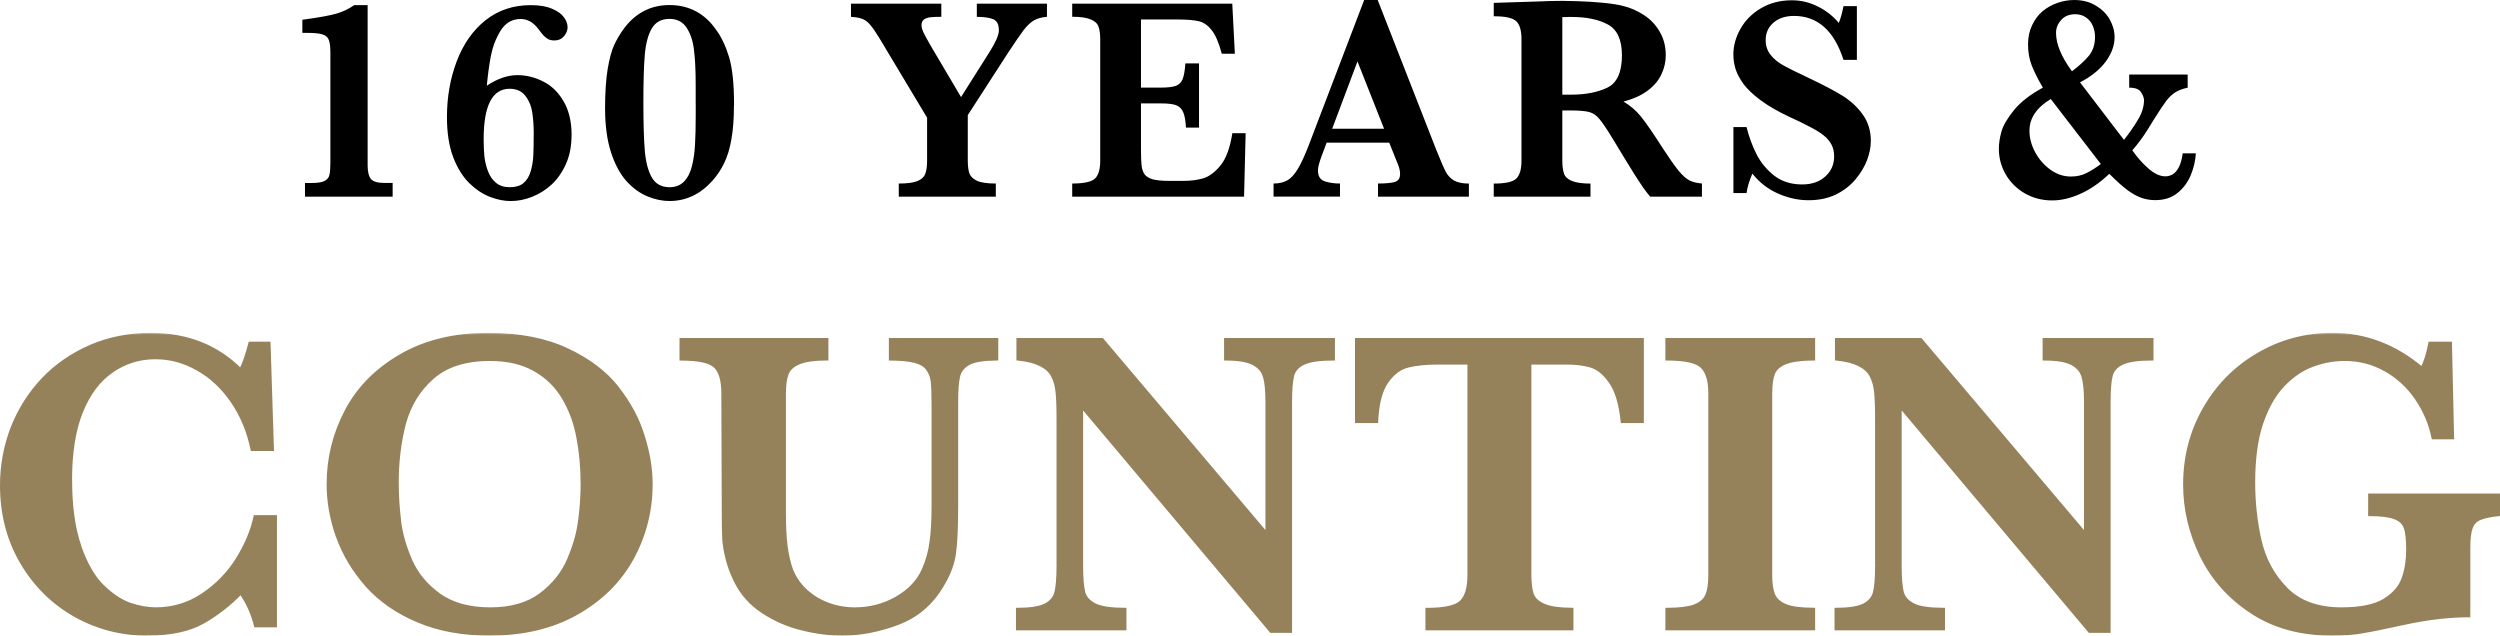 <svg viewBox="0 0 514.78 130.89" xmlns:xlink="http://www.w3.org/1999/xlink" xmlns="http://www.w3.org/2000/svg" id="Layer_1"><defs><style>.cls-1{mask:url(#mask);}.cls-2{fill:#95825b;}.cls-3{fill:#fff;}</style><mask maskUnits="userSpaceOnUse" height="63" width="516" y="68.49" x="-.66" id="mask"><g id="path-2-outside-1_2887_134570"><rect height="63" width="516" y="68.49" x="-.66" class="cls-3"></rect><path d="M56.73,128.87h-4.13c-.62-2.52-1.63-4.78-3.03-6.77-2.23,2.32-4.78,4.31-7.65,5.98-2.87,1.67-6.75,2.51-11.65,2.51-5.36,0-10.34-1.3-14.94-3.91-4.57-2.61-8.22-6.24-10.94-10.9-2.72-4.69-4.09-9.96-4.09-15.82,0-4.16.73-8.13,2.2-11.91,1.49-3.78,3.6-7.1,6.33-9.98,2.75-2.87,6.02-5.13,9.8-6.77,3.81-1.64,7.97-2.46,12.48-2.46,7.44,0,13.59,2.43,18.46,7.29.64-1.26,1.27-3.09,1.89-5.49h3.96l.7,21.93h-4.22c-.76-3.72-2.14-7.03-4.13-9.93-1.99-2.9-4.37-5.11-7.12-6.64-2.72-1.55-5.58-2.33-8.57-2.33-3.34,0-6.34.92-9.01,2.77-2.67,1.82-4.76,4.6-6.28,8.35-1.49,3.75-2.24,8.42-2.24,14.02s.63,9.99,1.89,13.62c1.26,3.6,2.81,6.33,4.66,8.17,1.88,1.85,3.75,3.11,5.62,3.78,1.88.65,3.63.97,5.27.97,3.6,0,6.84-.97,9.71-2.9,2.9-1.93,5.27-4.36,7.12-7.29,1.85-2.96,3.08-5.89,3.69-8.79h4.22v22.5ZM134.09,99.69c0,5.42-1.29,10.5-3.87,15.25-2.58,4.72-6.4,8.51-11.47,11.38-5.04,2.84-11,4.26-17.89,4.26-5.62,0-10.58-.91-14.85-2.73-4.28-1.82-7.78-4.25-10.5-7.29-2.69-3.05-4.7-6.39-6.02-10.02-1.29-3.63-1.93-7.28-1.93-10.94,0-5.3,1.25-10.31,3.74-15.03,2.49-4.72,6.24-8.51,11.25-11.38,5.01-2.9,11-4.35,17.97-4.35,6.36,0,11.76,1.04,16.22,3.12s7.93,4.7,10.41,7.87c2.49,3.16,4.26,6.49,5.32,9.98,1.08,3.46,1.63,6.75,1.63,9.89ZM119.85,99.52c0-3.34-.29-6.5-.88-9.49-.56-2.99-1.55-5.68-2.99-8.09-1.44-2.43-3.4-4.35-5.89-5.76-2.49-1.44-5.57-2.15-9.23-2.15-5.04,0-8.98,1.26-11.82,3.78-2.81,2.49-4.73,5.62-5.76,9.4-1,3.75-1.49,7.85-1.49,12.3,0,2.46.16,5.03.48,7.69.32,2.67,1.1,5.4,2.33,8.22,1.23,2.78,3.19,5.14,5.89,7.07,2.7,1.9,6.18,2.86,10.46,2.86s7.69-.98,10.33-2.94c2.67-1.99,4.6-4.41,5.8-7.25,1.23-2.87,1.99-5.61,2.29-8.22.32-2.61.48-5.08.48-7.43ZM205.26,73.94c-2.67,0-4.58.31-5.76.92-1.14.62-1.85,1.49-2.11,2.64-.26,1.14-.4,2.9-.4,5.27v21.97c0,4.04-.15,7.09-.44,9.14-.26,2.02-1,4.07-2.2,6.15-2.23,4.01-5.35,6.78-9.36,8.3-3.99,1.5-7.82,2.24-11.51,2.24-2.72,0-5.54-.37-8.44-1.1-2.87-.7-5.55-1.88-8.04-3.52-2.49-1.64-4.38-3.79-5.67-6.46-.7-1.46-1.25-2.93-1.63-4.39-.38-1.49-.61-2.89-.7-4.18-.06-1.32-.09-3.03-.09-5.14l-.09-24.83c0-2.58-.51-4.39-1.54-5.45-1-1.05-3.36-1.58-7.07-1.58v-4.04h30.06v4.04c-2.55,0-4.45.26-5.71.79-1.26.5-2.08,1.23-2.46,2.2-.38.94-.57,2.29-.57,4.04v24.83c0,2.55.12,4.79.35,6.72.26,1.9.66,3.57,1.19,5.01,1,2.37,2.68,4.28,5.05,5.71,2.4,1.41,5.04,2.11,7.91,2.11,3.08,0,5.93-.75,8.57-2.24,2.67-1.52,4.51-3.49,5.54-5.89.82-1.88,1.35-3.81,1.58-5.8.26-2.02.39-4.42.39-7.21v-21.44c0-1.93-.06-3.37-.18-4.31s-.44-1.76-.97-2.46c-.53-.73-1.41-1.26-2.64-1.58-1.2-.32-2.87-.48-5.01-.48v-4.04h21.93v4.04ZM274.58,73.94c-2.84,0-4.88.29-6.11.88-1.23.56-1.99,1.39-2.29,2.5-.29,1.11-.44,2.93-.44,5.45v47.24h-4.04l-38.98-46.32v32.83c0,2.49.15,4.31.44,5.45.32,1.11,1.11,1.98,2.37,2.59,1.26.59,3.29.88,6.11.88v4.04h-22.15v-4.04c2.64,0,4.54-.29,5.71-.88,1.2-.62,1.93-1.48,2.2-2.59.29-1.14.44-2.96.44-5.45v-30.41c0-2.46-.07-4.31-.22-5.54-.12-1.23-.42-2.3-.92-3.21-.5-.94-1.32-1.68-2.46-2.24-1.11-.59-2.67-.98-4.66-1.19v-4.04h17.36l33.93,40.08v-27.2c0-2.23-.16-3.93-.48-5.1-.29-1.2-1.05-2.12-2.29-2.77-1.2-.64-3.12-.97-5.76-.97v-4.04h22.24v4.04ZM338.19,86.82h-4.17c-.38-3.69-1.2-6.42-2.46-8.17-1.23-1.76-2.56-2.84-4-3.25-1.44-.41-3.09-.62-4.97-.62h-7.56v43.64c0,1.73.18,3.08.53,4.04.35.94,1.17,1.67,2.46,2.2s3.18.79,5.67.79v4.04h-29.88v-4.04c3.66,0,6.02-.53,7.07-1.58s1.58-2.87,1.58-5.45v-43.64h-6.33c-2.49,0-4.56.21-6.2.62-1.64.38-3.09,1.46-4.35,3.25-1.23,1.76-1.93,4.48-2.11,8.17h-4.17v-16.92h58.89v16.92ZM373.46,129.49h-30.24v-4.04c2.52,0,4.42-.23,5.71-.7,1.29-.5,2.12-1.23,2.51-2.2.41-.97.61-2.34.61-4.13v-37.44c0-2.58-.54-4.39-1.63-5.45-1.05-1.05-3.46-1.58-7.21-1.58v-4.04h30.24v4.04c-2.52,0-4.42.25-5.71.75-1.29.5-2.14,1.23-2.55,2.2-.38.94-.57,2.3-.57,4.09v37.44c0,1.7.19,3.03.57,4,.38.97,1.19,1.71,2.42,2.24,1.26.53,3.21.79,5.85.79v4.04ZM443.13,73.94c-2.84,0-4.88.29-6.11.88-1.23.56-1.99,1.39-2.28,2.5-.29,1.11-.44,2.93-.44,5.45v47.24h-4.04l-38.98-46.32v32.83c0,2.49.15,4.31.44,5.45.32,1.11,1.11,1.98,2.37,2.59,1.26.59,3.3.88,6.11.88v4.04h-22.15v-4.04c2.64,0,4.54-.29,5.71-.88,1.2-.62,1.93-1.48,2.2-2.59.29-1.14.44-2.96.44-5.45v-30.41c0-2.46-.07-4.31-.22-5.54-.12-1.23-.43-2.3-.92-3.21-.5-.94-1.32-1.68-2.46-2.24-1.11-.59-2.67-.98-4.66-1.19v-4.04h17.36l33.93,40.08v-27.2c0-2.23-.16-3.93-.48-5.1-.29-1.2-1.05-2.12-2.28-2.77-1.2-.64-3.12-.97-5.76-.97v-4.04h22.24v4.04ZM514.48,105.98c-1.7.18-2.99.45-3.87.83-.85.35-1.43.98-1.76,1.89-.32.88-.48,2.26-.48,4.13v13.97c-4.25,0-8.85.56-13.8,1.67-3.57.79-6.26,1.33-8.04,1.63-1.79.32-3.9.48-6.33.48-6.45,0-11.97-1.51-16.57-4.53-4.6-3.02-8.06-6.9-10.37-11.65-2.29-4.75-3.43-9.62-3.43-14.63,0-5.74,1.36-10.97,4.09-15.69,2.72-4.75,6.42-8.47,11.07-11.16,4.66-2.72,9.76-4.09,15.29-4.09,6.74,0,12.88,2.33,18.41,6.99.67-1.26,1.22-2.99,1.63-5.19h4.26l.44,19.51h-4.04c-.61-2.96-1.77-5.67-3.47-8.13-1.7-2.46-3.82-4.41-6.37-5.84-2.52-1.44-5.3-2.15-8.35-2.15-2.23,0-4.41.4-6.55,1.19-2.14.76-4.14,2.11-6.02,4.04-1.85,1.9-3.34,4.51-4.48,7.82-1.11,3.31-1.67,7.4-1.67,12.26,0,4.16.44,8.16,1.32,12,.88,3.84,2.67,7.13,5.36,9.89,2.7,2.75,6.5,4.13,11.43,4.13,3.87,0,6.8-.6,8.79-1.8,1.99-1.23,3.28-2.72,3.87-4.48.62-1.76.92-3.72.92-5.89,0-2.05-.16-3.54-.48-4.48-.29-.94-1.01-1.63-2.15-2.07-1.11-.44-2.84-.66-5.19-.66v-4.04h26.54v4.04Z"></path></g></mask></defs><path d="M80.85,40.49h-18.05v-2.81h1.38c1.23,0,2.11-.14,2.64-.41.55-.29.88-.69,1-1.2.14-.53.21-1.36.21-2.49V10.78c0-1.15-.11-2-.32-2.55-.2-.55-.62-.93-1.29-1.14-.64-.21-1.69-.32-3.13-.32h-1.03v-2.7c3.32-.45,5.65-.87,7-1.26,1.35-.39,2.58-.98,3.69-1.76h2.75v32.96c0,1.37.23,2.32.7,2.87.47.53,1.4.79,2.78.79h1.67v2.81ZM117.69,27.83c0,2.19-.37,4.13-1.11,5.83-.74,1.7-1.72,3.12-2.93,4.28-1.21,1.13-2.57,1.99-4.07,2.58-1.48.59-2.96.88-4.42.88-1.33,0-2.75-.28-4.25-.85-1.49-.57-2.91-1.51-4.28-2.84-1.37-1.35-2.48-3.15-3.34-5.42-.84-2.27-1.26-4.99-1.26-8.17,0-4.12.67-7.96,2.02-11.51,1.35-3.55,3.32-6.37,5.92-8.44,2.62-2.07,5.71-3.11,9.29-3.11,1.8,0,3.26.24,4.39.73,1.13.47,1.95,1.05,2.46,1.76.51.68.76,1.38.76,2.08,0,.64-.25,1.26-.76,1.85-.49.57-1.14.85-1.96.85-.47,0-.89-.09-1.26-.26-.35-.2-.68-.46-1-.79-.29-.33-.63-.76-1.02-1.29-1.04-1.39-2.26-2.08-3.66-2.08-1.76,0-3.13.8-4.13,2.4-.98,1.6-1.65,3.36-2.02,5.27-.35,1.89-.62,3.92-.82,6.06,2.19-1.45,4.29-2.17,6.3-2.17,1.82,0,3.57.43,5.27,1.29,1.72.84,3.12,2.2,4.22,4.07,1.11,1.88,1.67,4.21,1.67,7ZM109.9,27.42c0-1.5-.1-2.9-.29-4.19-.18-1.31-.64-2.46-1.41-3.46-.74-1-1.84-1.49-3.28-1.49-3.55,0-5.33,3.47-5.33,10.4,0,1.25.05,2.41.15,3.49.12,1.07.37,2.12.76,3.13.39,1,.95,1.79,1.67,2.37.72.59,1.66.88,2.81.88s2.1-.27,2.78-.82c.68-.57,1.18-1.36,1.49-2.37.31-1.02.5-2.09.56-3.22.06-1.15.09-2.72.09-4.72ZM151.13,21.59c0,2.81-.18,5.19-.53,7.12-.33,1.91-.83,3.54-1.49,4.89-.65,1.33-1.44,2.52-2.37,3.57-2.5,2.81-5.46,4.22-8.88,4.22-1.47,0-2.97-.31-4.51-.94s-2.98-1.66-4.31-3.11c-1.33-1.46-2.4-3.45-3.22-5.95-.82-2.52-1.23-5.56-1.23-9.11,0-3.2.18-5.88.53-8.03.37-2.17.8-3.79,1.29-4.86.49-1.07,1.1-2.15,1.85-3.22,2.44-3.42,5.64-5.13,9.61-5.13s7.26,1.71,9.61,5.13c1.07,1.46,1.95,3.32,2.64,5.57.68,2.25,1.03,5.53,1.03,9.84ZM143.25,21.24v-3.87c0-2.89-.12-5.25-.35-7.09-.21-1.84-.72-3.36-1.52-4.57-.78-1.21-1.95-1.82-3.51-1.82-1.66,0-2.88.65-3.66,1.96-.76,1.31-1.24,3.12-1.44,5.45-.2,2.32-.29,5.63-.29,9.93s.1,7.41.29,9.76c.19,2.32.67,4.17,1.44,5.54.78,1.35,2,2.02,3.66,2.02,1.23,0,2.23-.39,2.99-1.17.76-.8,1.31-1.88,1.64-3.25.33-1.37.54-2.81.61-4.34.1-1.52.15-3.61.15-6.27v-2.29ZM215.61,3.46c-1.07.08-1.97.32-2.7.73-.7.41-1.42,1.08-2.14,2.02-.7.94-1.75,2.46-3.14,4.57l-8.35,12.92v9.4c0,1.07.11,1.93.32,2.58.23.64.76,1.16,1.58,1.55.82.37,2.11.56,3.87.56v2.7h-19.98v-2.7c1.66,0,2.91-.16,3.75-.47.86-.33,1.42-.82,1.67-1.46.27-.64.41-1.56.41-2.75v-8.88l-9.96-16.61c-.08-.12-.17-.24-.26-.38-.08-.16-.14-.25-.18-.29-.86-1.41-1.63-2.32-2.31-2.75-.66-.43-1.65-.67-2.96-.73V.76h18.6v2.7c-.94,0-1.68.03-2.23.09-.55.06-1,.21-1.35.47-.33.25-.5.65-.5,1.2,0,.37.12.82.35,1.35.24.53.77,1.51,1.61,2.96l6.18,10.46,5.89-9.32c1.27-2.01,1.9-3.49,1.9-4.42,0-1.23-.4-2-1.2-2.31-.8-.31-1.91-.47-3.34-.47V.76h14.44v2.7ZM256.49,27.42l-.32,13.07h-35.39v-2.7c2.44,0,4.01-.35,4.72-1.05.7-.7,1.05-1.91,1.05-3.63V8.14c0-1.13-.12-2.01-.35-2.64-.21-.64-.74-1.14-1.58-1.49-.82-.37-2.1-.56-3.84-.56V.76h32.96l.53,10.31h-2.69c-.61-2.29-1.31-3.92-2.11-4.89-.78-1-1.67-1.6-2.67-1.82-.98-.23-2.45-.35-4.42-.35h-7.44v14.03h4.04c1.39,0,2.42-.12,3.11-.35.68-.25,1.16-.72,1.43-1.41.27-.68.46-1.76.56-3.22h2.81v13.21h-2.69c-.08-1.46-.27-2.54-.59-3.22-.31-.7-.81-1.17-1.49-1.41-.66-.23-1.69-.35-3.08-.35h-4.1v9.35c0,1.56.04,2.71.12,3.43.08.72.28,1.33.62,1.82.35.47.91.81,1.67,1.03.78.21,1.89.32,3.31.32h3.19c1.35,0,2.63-.17,3.84-.5,1.23-.35,2.43-1.23,3.6-2.64,1.17-1.43,1.99-3.65,2.46-6.68h2.75ZM302.47,40.49h-18.72v-2.7c1.58,0,2.74-.11,3.46-.32.72-.23,1.08-.77,1.08-1.61,0-.59-.12-1.18-.35-1.79l-1.88-4.69h-12.89l-.97,2.58c-.55,1.45-.82,2.49-.82,3.13,0,1.17.45,1.91,1.35,2.23.92.31,1.98.47,3.19.47v2.7h-13.68v-2.7c1.09,0,2.02-.21,2.78-.62.76-.41,1.48-1.18,2.17-2.31.7-1.15,1.46-2.77,2.26-4.86l11.45-30h2.78l12.1,30.94c.88,2.19,1.52,3.67,1.93,4.45.41.76.98,1.36,1.7,1.79.72.41,1.74.62,3.05.62v2.7ZM285,26.51l-5.48-13.86-5.21,13.86h10.69ZM350.44,40.49h-10.64c-.39-.43-.88-1.05-1.46-1.88-.57-.82-1.19-1.78-1.88-2.87-.68-1.11-1.25-2.03-1.7-2.75l-2.7-4.45c-1.21-1.99-2.13-3.35-2.75-4.07-.61-.74-1.31-1.21-2.11-1.41-.78-.21-2.12-.32-4.01-.32h-1.49v10.37c0,1.09.12,1.97.35,2.64.23.66.78,1.17,1.64,1.52.88.35,2.15.53,3.81.53v2.7h-19.92v-2.7c2.42,0,3.97-.35,4.66-1.05.7-.7,1.05-1.91,1.05-3.63V8.03c0-1.7-.34-2.9-1.02-3.6-.66-.72-2.23-1.08-4.69-1.08V.59l9.2-.29c.7-.04,1.5-.07,2.4-.09.92-.02,1.77-.03,2.55-.03.6,0,1.61.02,3.02.06,1.97.06,3.82.18,5.54.35,1.72.18,3.08.4,4.07.67,1.46.37,2.85.99,4.16,1.85,1.33.86,2.4,1.99,3.22,3.4.84,1.41,1.26,3.04,1.26,4.89,0,1.33-.29,2.62-.88,3.87-.57,1.25-1.49,2.36-2.78,3.34-1.27.98-2.95,1.75-5.04,2.31,1.43.84,2.64,1.88,3.63,3.13,1,1.23,2.56,3.51,4.69,6.83,1.23,1.89,2.25,3.33,3.05,4.31.8.96,1.53,1.61,2.2,1.96.68.33,1.54.55,2.58.64v2.7ZM333.97,11.34c0-3.16-.97-5.26-2.9-6.3-1.91-1.04-4.42-1.55-7.53-1.55-.43,0-.77,0-1.02.03h-.82v15.97h1.85c2.95,0,5.42-.48,7.41-1.44,2.01-.96,3.02-3.19,3.02-6.71ZM385.22,29.09c0,1.23-.26,2.54-.79,3.93-.53,1.37-1.33,2.69-2.4,3.96-1.05,1.25-2.39,2.28-4.01,3.08-1.62.78-3.5,1.17-5.62,1.17s-4.21-.46-6.3-1.38c-2.07-.92-3.83-2.29-5.27-4.1-.62,1.45-1.03,2.78-1.2,4.01h-2.7v-13.59h2.7c.49,1.95,1.16,3.79,2.02,5.51.86,1.72,2.07,3.2,3.63,4.45,1.58,1.23,3.51,1.85,5.8,1.85,1.99,0,3.58-.55,4.77-1.64,1.21-1.09,1.82-2.47,1.82-4.13,0-.94-.18-1.76-.56-2.46-.37-.7-.91-1.33-1.61-1.88-.7-.57-1.67-1.16-2.9-1.79-1.21-.64-2.6-1.32-4.16-2.02-2.4-1.13-4.38-2.28-5.92-3.43-1.54-1.15-2.71-2.27-3.52-3.34-.78-1.09-1.33-2.13-1.64-3.11-.29-.98-.44-1.96-.44-2.96,0-1.78.48-3.53,1.44-5.24.96-1.74,2.35-3.15,4.19-4.25,1.86-1.11,3.99-1.67,6.42-1.67,1.86,0,3.62.42,5.3,1.26,1.68.82,3.14,1.95,4.36,3.4.35-.82.67-1.97.97-3.46h2.75v11.07h-2.75c-1.95-6.04-5.35-9.05-10.2-9.05-1.76,0-3.17.47-4.25,1.41-1.05.92-1.58,2.11-1.58,3.57,0,1.15.33,2.16,1,3.02.66.84,1.53,1.56,2.61,2.17,1.09.61,2.85,1.47,5.27,2.61,2.93,1.39,5.21,2.59,6.86,3.6,1.66,1.02,3.06,2.29,4.19,3.84,1.15,1.54,1.73,3.41,1.73,5.6ZM452.16,31.55c-.1,1.54-.45,3.05-1.05,4.51-.61,1.46-1.52,2.7-2.75,3.69-1.21.98-2.74,1.46-4.6,1.46-.92,0-1.83-.15-2.72-.44-.88-.29-1.84-.81-2.87-1.55-1.04-.76-2.31-1.9-3.84-3.43-1.95,1.86-3.95,3.23-5.98,4.13-2.01.9-3.94,1.35-5.77,1.35-2.11,0-4.01-.5-5.71-1.49-1.68-1-2.98-2.3-3.9-3.93-.92-1.62-1.38-3.36-1.38-5.21,0-1.09.18-2.28.53-3.54.37-1.29,1.23-2.76,2.58-4.42,1.37-1.68,3.35-3.22,5.95-4.63-1-1.72-1.76-3.24-2.29-4.57-.51-1.33-.76-2.76-.76-4.31s.28-2.82.85-4.01c.57-1.19,1.29-2.15,2.17-2.87.9-.74,1.91-1.31,3.05-1.7,1.13-.39,2.27-.59,3.43-.59,1.7,0,3.17.38,4.42,1.14,1.27.74,2.24,1.7,2.9,2.87.66,1.17,1,2.39,1,3.66,0,1.68-.61,3.35-1.82,5.01-1.21,1.64-2.98,3.07-5.3,4.28l9.05,11.84c1.09-1.37,2.05-2.74,2.87-4.13.84-1.39,1.26-2.73,1.26-4.04,0-.43-.19-.97-.59-1.61-.37-.64-1.19-.97-2.46-.97v-2.7h12.04v2.7c-1.07.23-1.94.57-2.61,1-.65.43-1.23.99-1.76,1.67-.51.66-1.37,1.95-2.58,3.87l-1.26,2.05c-1.07,1.7-2.14,3.13-3.19,4.31.94,1.37,2.03,2.61,3.28,3.72,1.25,1.09,2.42,1.64,3.52,1.64.53,0,1.04-.14,1.52-.41.49-.29.92-.8,1.29-1.52.37-.74.62-1.68.76-2.81h2.72ZM431.39,7.56c0-.8-.16-1.55-.47-2.26-.29-.7-.75-1.27-1.38-1.7-.62-.45-1.37-.67-2.23-.67-1.23,0-2.2.4-2.9,1.2-.7.78-1.05,1.66-1.05,2.64,0,2.29,1.09,4.92,3.28,7.91,1.43-1.07,2.57-2.12,3.43-3.13.88-1.04,1.32-2.36,1.32-3.98ZM432.59,33.78l-10.31-13.39c-2.93,1.76-4.39,3.94-4.39,6.53,0,1.48.39,2.96,1.17,4.42.78,1.45,1.83,2.65,3.14,3.6,1.31.94,2.71,1.41,4.22,1.41,1.21,0,2.3-.24,3.25-.73.98-.51,1.95-1.12,2.93-1.85Z"></path><path d="M56.73,128.87h-4.13c-.62-2.52-1.63-4.78-3.03-6.77-2.23,2.32-4.78,4.31-7.65,5.98-2.87,1.67-6.75,2.51-11.65,2.51-5.36,0-10.34-1.3-14.94-3.91-4.57-2.61-8.22-6.24-10.94-10.9-2.72-4.69-4.09-9.96-4.09-15.82,0-4.16.73-8.13,2.2-11.91,1.49-3.78,3.6-7.1,6.33-9.98,2.75-2.87,6.02-5.13,9.8-6.77,3.81-1.64,7.97-2.46,12.48-2.46,7.44,0,13.59,2.43,18.46,7.29.64-1.26,1.27-3.09,1.89-5.49h3.96l.7,21.93h-4.22c-.76-3.72-2.14-7.03-4.13-9.93-1.99-2.9-4.37-5.11-7.12-6.64-2.72-1.55-5.58-2.33-8.57-2.33-3.34,0-6.34.92-9.01,2.77-2.67,1.82-4.76,4.6-6.28,8.35-1.49,3.75-2.24,8.42-2.24,14.02s.63,9.99,1.89,13.62c1.26,3.6,2.81,6.33,4.66,8.17,1.88,1.85,3.75,3.11,5.62,3.78,1.88.65,3.63.97,5.27.97,3.6,0,6.84-.97,9.71-2.9,2.9-1.93,5.27-4.36,7.12-7.29,1.85-2.96,3.08-5.89,3.69-8.79h4.22v22.5ZM134.09,99.69c0,5.42-1.29,10.5-3.87,15.25-2.58,4.72-6.4,8.51-11.47,11.38-5.04,2.84-11,4.26-17.89,4.26-5.62,0-10.58-.91-14.85-2.73-4.28-1.82-7.78-4.25-10.5-7.29-2.69-3.05-4.7-6.39-6.02-10.02-1.29-3.63-1.93-7.28-1.93-10.94,0-5.3,1.25-10.31,3.74-15.03,2.49-4.72,6.24-8.51,11.25-11.38,5.01-2.9,11-4.35,17.97-4.35,6.36,0,11.76,1.04,16.22,3.12s7.93,4.7,10.41,7.87c2.49,3.16,4.26,6.49,5.32,9.98,1.08,3.46,1.63,6.75,1.63,9.89ZM119.85,99.52c0-3.34-.29-6.5-.88-9.49-.56-2.99-1.55-5.68-2.99-8.09-1.44-2.43-3.4-4.35-5.89-5.76-2.49-1.44-5.57-2.15-9.23-2.15-5.04,0-8.98,1.26-11.82,3.78-2.81,2.49-4.73,5.62-5.76,9.4-1,3.75-1.49,7.85-1.49,12.3,0,2.46.16,5.03.48,7.69.32,2.67,1.1,5.4,2.33,8.22,1.23,2.78,3.19,5.14,5.89,7.07,2.7,1.9,6.18,2.86,10.46,2.86s7.69-.98,10.33-2.94c2.67-1.99,4.6-4.41,5.8-7.25,1.23-2.87,1.99-5.61,2.29-8.22.32-2.61.48-5.08.48-7.43ZM205.26,73.94c-2.67,0-4.58.31-5.76.92-1.14.62-1.85,1.49-2.11,2.64-.26,1.14-.4,2.9-.4,5.27v21.97c0,4.04-.15,7.09-.44,9.14-.26,2.02-1,4.07-2.2,6.15-2.23,4.01-5.35,6.78-9.36,8.3-3.99,1.5-7.82,2.24-11.51,2.24-2.72,0-5.54-.37-8.44-1.1-2.87-.7-5.55-1.88-8.04-3.52-2.49-1.64-4.38-3.79-5.67-6.46-.7-1.46-1.25-2.93-1.63-4.39-.38-1.49-.61-2.89-.7-4.18-.06-1.32-.09-3.03-.09-5.14l-.09-24.83c0-2.58-.51-4.39-1.54-5.45-1-1.05-3.36-1.58-7.07-1.58v-4.04h30.06v4.04c-2.55,0-4.45.26-5.71.79-1.26.5-2.08,1.23-2.46,2.2-.38.94-.57,2.29-.57,4.04v24.83c0,2.55.12,4.79.35,6.72.26,1.9.66,3.57,1.19,5.01,1,2.37,2.68,4.28,5.05,5.71,2.4,1.41,5.04,2.11,7.91,2.11,3.08,0,5.93-.75,8.57-2.24,2.67-1.52,4.51-3.49,5.54-5.89.82-1.88,1.35-3.81,1.58-5.8.26-2.02.39-4.42.39-7.21v-21.44c0-1.93-.06-3.37-.18-4.31s-.44-1.76-.97-2.46c-.53-.73-1.41-1.26-2.64-1.58-1.2-.32-2.87-.48-5.01-.48v-4.04h21.93v4.04ZM274.58,73.94c-2.84,0-4.88.29-6.11.88-1.23.56-1.99,1.39-2.29,2.5-.29,1.11-.44,2.93-.44,5.45v47.24h-4.04l-38.98-46.32v32.83c0,2.49.15,4.31.44,5.45.32,1.11,1.11,1.98,2.37,2.59,1.26.59,3.29.88,6.11.88v4.04h-22.15v-4.04c2.64,0,4.54-.29,5.71-.88,1.2-.62,1.93-1.48,2.2-2.59.29-1.14.44-2.96.44-5.45v-30.41c0-2.46-.07-4.31-.22-5.54-.12-1.23-.42-2.3-.92-3.21-.5-.94-1.32-1.68-2.46-2.24-1.11-.59-2.67-.98-4.66-1.19v-4.04h17.36l33.93,40.08v-27.2c0-2.23-.16-3.93-.48-5.1-.29-1.2-1.05-2.12-2.29-2.77-1.2-.64-3.12-.97-5.76-.97v-4.04h22.24v4.04ZM338.19,86.82h-4.17c-.38-3.69-1.2-6.42-2.46-8.17-1.23-1.76-2.56-2.84-4-3.25-1.44-.41-3.09-.62-4.97-.62h-7.56v43.64c0,1.73.18,3.08.53,4.04.35.94,1.17,1.67,2.46,2.2s3.18.79,5.67.79v4.04h-29.88v-4.04c3.66,0,6.02-.53,7.07-1.58s1.58-2.87,1.58-5.45v-43.64h-6.33c-2.49,0-4.56.21-6.2.62-1.64.38-3.09,1.46-4.35,3.25-1.23,1.76-1.93,4.48-2.11,8.17h-4.17v-16.92h58.89v16.92ZM373.46,129.49h-30.24v-4.04c2.52,0,4.42-.23,5.71-.7,1.29-.5,2.12-1.23,2.51-2.2.41-.97.61-2.34.61-4.13v-37.44c0-2.58-.54-4.39-1.63-5.45-1.05-1.05-3.46-1.58-7.21-1.58v-4.04h30.24v4.04c-2.52,0-4.42.25-5.71.75-1.29.5-2.14,1.23-2.55,2.2-.38.94-.57,2.3-.57,4.09v37.44c0,1.7.19,3.03.57,4,.38.97,1.19,1.71,2.42,2.24,1.26.53,3.21.79,5.85.79v4.04ZM443.13,73.94c-2.84,0-4.88.29-6.11.88-1.23.56-1.99,1.39-2.28,2.5-.29,1.11-.44,2.93-.44,5.45v47.24h-4.04l-38.98-46.32v32.83c0,2.49.15,4.31.44,5.45.32,1.11,1.11,1.98,2.37,2.59,1.26.59,3.3.88,6.11.88v4.04h-22.15v-4.04c2.64,0,4.54-.29,5.71-.88,1.2-.62,1.93-1.48,2.2-2.59.29-1.14.44-2.96.44-5.45v-30.41c0-2.46-.07-4.31-.22-5.54-.12-1.23-.43-2.3-.92-3.21-.5-.94-1.32-1.68-2.46-2.24-1.11-.59-2.67-.98-4.66-1.19v-4.04h17.36l33.93,40.08v-27.2c0-2.23-.16-3.93-.48-5.1-.29-1.2-1.05-2.12-2.28-2.77-1.2-.64-3.12-.97-5.76-.97v-4.04h22.24v4.04ZM514.48,105.98c-1.7.18-2.99.45-3.87.83-.85.35-1.43.98-1.76,1.89-.32.88-.48,2.26-.48,4.13v13.97c-4.25,0-8.85.56-13.8,1.67-3.57.79-6.26,1.33-8.04,1.63-1.79.32-3.9.48-6.33.48-6.45,0-11.97-1.51-16.57-4.53-4.6-3.02-8.06-6.9-10.37-11.65-2.29-4.75-3.43-9.62-3.43-14.63,0-5.74,1.36-10.97,4.09-15.69,2.72-4.75,6.42-8.47,11.07-11.16,4.66-2.72,9.76-4.09,15.29-4.09,6.74,0,12.88,2.33,18.41,6.99.67-1.26,1.22-2.99,1.63-5.19h4.26l.44,19.51h-4.04c-.61-2.96-1.77-5.67-3.47-8.13-1.7-2.46-3.82-4.41-6.37-5.84-2.52-1.44-5.3-2.15-8.35-2.15-2.23,0-4.41.4-6.55,1.19-2.14.76-4.14,2.11-6.02,4.04-1.85,1.9-3.34,4.51-4.48,7.82-1.11,3.31-1.67,7.4-1.67,12.26,0,4.16.44,8.16,1.32,12,.88,3.84,2.67,7.13,5.36,9.89,2.7,2.75,6.5,4.13,11.43,4.13,3.87,0,6.8-.6,8.79-1.8,1.99-1.23,3.28-2.72,3.87-4.48.62-1.76.92-3.72.92-5.89,0-2.05-.16-3.54-.48-4.48-.29-.94-1.01-1.63-2.15-2.07-1.11-.44-2.84-.66-5.19-.66v-4.04h26.54v4.04Z" class="cls-2"></path><g class="cls-1"><path d="M56.73,128.87v.3h.3v-.3h-.3ZM52.59,128.87l-.29.07.06.23h.24v-.3ZM49.56,122.11l.25-.17-.21-.3-.25.26.22.21ZM15.33,126.68l-.15.26h0l.15-.26ZM4.39,115.78l-.26.15h0s.26-.15.26-.15ZM2.5,88.05l-.28-.11h0s.28.11.28.11ZM8.83,78.07l-.22-.21h0s.22.21.22.21ZM18.63,71.3l-.12-.28h0s.12.28.12.28ZM49.56,76.14l-.21.21.29.29.19-.37-.27-.14ZM51.45,70.65v-.3h-.23l-.06.23.29.07ZM55.41,70.65h.3s-.01-.3-.01-.3h-.29v.3ZM56.11,92.57v.3h.31v-.31s-.31.01-.31.01ZM51.89,92.57l-.29.06.05.24h.24v-.3ZM40.64,76.01l-.15.26h0s.15-.26.15-.26ZM23.06,76.45l.17.25h0s-.17-.25-.17-.25ZM16.78,84.8l-.28-.11h0s.28.11.28.11ZM16.43,112.44l-.28.1h0l.28-.1ZM21.09,120.61l-.21.21h0s.21-.21.21-.21ZM26.71,124.39l-.1.28h0s.1-.28.1-.28ZM41.7,122.46l-.17-.25h0s.17.25.17.25ZM48.82,115.16l.25.16h0s-.25-.16-.25-.16ZM52.51,106.37v-.3h-.24l-.05.24.29.06ZM56.73,106.37h.3v-.3h-.3v.3ZM56.73,128.57h-4.13v.6h4.13v-.6ZM52.89,128.8c-.62-2.55-1.65-4.85-3.08-6.87l-.49.35c1.38,1.96,2.38,4.18,2.99,6.67l.58-.14ZM49.35,121.9c-2.21,2.29-4.73,4.27-7.58,5.93l.3.52c2.89-1.68,5.47-3.69,7.71-6.03l-.43-.42ZM41.77,127.82c-2.81,1.63-6.63,2.46-11.49,2.46v.6c4.92,0,8.86-.84,11.8-2.55l-.3-.52ZM30.27,130.29c-5.31,0-10.24-1.29-14.79-3.87l-.3.52c4.65,2.63,9.68,3.95,15.09,3.95v-.6ZM15.48,126.42c-4.52-2.58-8.13-6.18-10.83-10.79l-.52.3c2.75,4.7,6.44,8.37,11.05,11.01l.3-.52ZM4.65,115.63c-2.7-4.64-4.05-9.86-4.05-15.67h-.6c0,5.91,1.37,11.23,4.13,15.97l.52-.3ZM.6,99.96c0-4.12.73-8.06,2.18-11.8l-.56-.22c-1.48,3.82-2.22,7.82-2.22,12.02h.6ZM2.78,88.16c1.48-3.74,3.57-7.04,6.27-9.88l-.44-.41c-2.75,2.9-4.88,6.26-6.39,10.07l.56.22ZM9.04,78.28c2.73-2.84,5.96-5.07,9.7-6.7l-.24-.55c-3.81,1.66-7.11,3.93-9.9,6.84l.43.42ZM18.74,71.58c3.77-1.62,7.89-2.44,12.36-2.44v-.6c-4.55,0-8.75.83-12.6,2.49l.24.55ZM31.11,69.14c7.37,0,13.44,2.4,18.24,7.21l.42-.42c-4.92-4.92-11.16-7.38-18.67-7.38v.6ZM49.83,76.28c.66-1.29,1.3-3.15,1.91-5.56l-.58-.15c-.61,2.39-1.24,4.2-1.87,5.43l.53.27ZM51.45,70.95h3.96v-.6h-3.96v.6ZM55.11,70.66l.7,21.93.6-.02-.7-21.93-.6.02ZM56.11,92.27h-4.22v.6h4.22v-.6ZM52.19,92.51c-.77-3.76-2.16-7.11-4.18-10.04l-.49.34c1.97,2.86,3.33,6.14,4.08,9.82l.59-.12ZM48.01,82.47c-2.02-2.93-4.42-5.18-7.22-6.73l-.29.53c2.71,1.5,5.05,3.68,7.02,6.54l.49-.34ZM40.79,75.75c-2.77-1.58-5.67-2.37-8.72-2.37v.6c2.93,0,5.74.76,8.42,2.29l.3-.52ZM32.07,73.38c-3.4,0-6.46.94-9.18,2.82l.34.49c2.61-1.81,5.56-2.72,8.84-2.72v-.6ZM22.89,76.2c-2.73,1.86-4.85,4.69-6.39,8.48l.56.23c1.51-3.71,3.57-6.44,6.18-8.21l-.34-.5ZM16.5,84.68c-1.51,3.8-2.26,8.51-2.26,14.13h.6c0-5.57.74-10.2,2.22-13.91l-.56-.22ZM14.24,98.81c0,5.47.63,10.05,1.91,13.72l.57-.2c-1.25-3.59-1.87-8.1-1.87-13.53h-.6ZM16.14,112.54c1.27,3.63,2.84,6.4,4.73,8.29l.42-.42c-1.8-1.8-3.34-4.48-4.59-8.06l-.57.2ZM20.88,120.83c1.9,1.87,3.81,3.15,5.73,3.85l.2-.57c-1.82-.65-3.66-1.89-5.52-3.71l-.42.43ZM26.61,124.67c1.9.65,3.69.98,5.37.98v-.6c-1.6,0-3.33-.31-5.18-.95l-.2.57ZM31.98,125.66c3.66,0,6.96-.98,9.88-2.95l-.34-.5c-2.82,1.9-6,2.85-9.54,2.85v.6ZM41.86,122.71c2.94-1.96,5.34-4.42,7.21-7.38l-.51-.32c-1.82,2.89-4.17,5.29-7.03,7.2l.33.5ZM49.07,115.32c1.86-2.98,3.11-5.95,3.73-8.89l-.59-.12c-.61,2.86-1.82,5.76-3.65,8.69l.51.32ZM52.51,106.67h4.22v-.6h-4.22v.6ZM56.43,106.37v22.5h.6v-22.5h-.6ZM130.22,114.94l.26.14h0s-.26-.14-.26-.14ZM118.75,126.32l.15.26h0l-.15-.26ZM75.51,120.57l-.22.2h0s.22-.2.22-.2ZM69.49,110.55l-.28.1h0s.28-.1.28-.1ZM82.54,73.19l.15.26h0s-.15-.26-.15-.26ZM132.46,89.81l-.29.09h0s.29-.09.29-.09ZM118.97,90.03l-.29.06h0s.29-.06.29-.06ZM115.99,81.94l-.26.15h0s.26-.15.26-.15ZM110.1,76.18l-.15.26h0s.15-.26.15-.26ZM89.05,77.81l.2.22h0s-.2-.22-.2-.22ZM83.29,87.21l-.29-.08h0s.29.08.29.08ZM84.61,115.43l-.28.12h0s.28-.12.28-.12ZM90.5,122.5l-.17.24h0s.17-.24.17-.24ZM111.28,122.41l.18.24h0l-.18-.24ZM117.08,115.16l-.27-.12h0s.28.12.28.12ZM119.37,106.94l-.3-.04h0s.3.04.3.04ZM133.79,99.69c0,5.37-1.28,10.4-3.83,15.11l.53.29c2.6-4.79,3.9-9.92,3.9-15.39h-.6ZM129.96,114.8c-2.55,4.66-6.33,8.42-11.35,11.26l.3.52c5.11-2.9,8.98-6.73,11.58-11.5l-.53-.29ZM118.61,126.06c-4.99,2.81-10.9,4.22-17.74,4.22v.6c6.93,0,12.94-1.43,18.03-4.3l-.3-.52ZM100.87,130.29c-5.59,0-10.5-.9-14.74-2.7l-.23.55c4.32,1.84,9.31,2.75,14.97,2.75v-.6ZM86.13,127.59c-4.24-1.8-7.71-4.21-10.4-7.22l-.45.4c2.76,3.08,6.3,5.54,10.61,7.37l.23-.55ZM75.74,120.37c-2.67-3.02-4.66-6.33-5.96-9.92l-.56.21c1.33,3.67,3.36,7.04,6.08,10.12l.45-.4ZM69.77,110.45c-1.28-3.6-1.92-7.22-1.92-10.84h-.6c0,3.7.65,7.38,1.95,11.04l.57-.2ZM67.86,99.61c0-5.25,1.23-10.21,3.7-14.89l-.53-.28c-2.51,4.76-3.77,9.82-3.77,15.17h.6ZM71.56,84.72c2.46-4.66,6.17-8.42,11.13-11.26l-.3-.52c-5.05,2.9-8.85,6.73-11.37,11.5l.53.28ZM82.69,73.45c4.96-2.87,10.89-4.31,17.82-4.31v-.6c-7.01,0-13.06,1.46-18.12,4.39l.3.52ZM100.52,69.14c6.33,0,11.68,1.03,16.09,3.09l.25-.54c-4.5-2.1-9.95-3.15-16.34-3.15v.6ZM116.61,72.24c4.42,2.06,7.85,4.66,10.31,7.78l.47-.37c-2.52-3.21-6.04-5.86-10.52-7.95l-.25.54ZM126.91,80.02c2.47,3.14,4.22,6.43,5.27,9.88l.57-.17c-1.07-3.53-2.86-6.88-5.37-10.07l-.47.37ZM132.18,89.9c1.08,3.43,1.61,6.7,1.61,9.8h.6c0-3.17-.55-6.5-1.64-9.98l-.57.18ZM120.15,99.52c0-3.36-.29-6.54-.88-9.55l-.59.12c.58,2.97.87,6.11.87,9.43h.6ZM119.27,89.97c-.56-3.02-1.57-5.75-3.03-8.18l-.51.31c1.42,2.37,2.4,5.03,2.95,7.99l.59-.11ZM116.24,81.79c-1.46-2.48-3.46-4.43-6-5.87l-.29.52c2.44,1.38,4.37,3.26,5.78,5.65l.52-.31ZM110.25,75.92c-2.55-1.47-5.68-2.19-9.38-2.19v.6c3.62,0,6.65.71,9.08,2.11l.3-.52ZM100.87,73.73c-5.09,0-9.11,1.27-12.02,3.85l.4.45c2.77-2.46,6.63-3.7,11.62-3.7v-.6ZM88.85,77.58c-2.86,2.53-4.81,5.72-5.85,9.55l.58.16c1.01-3.73,2.9-6.81,5.67-9.26l-.4-.45ZM83,87.14c-1,3.78-1.5,7.91-1.5,12.38h.6c0-4.43.5-8.51,1.48-12.23l-.58-.15ZM81.5,99.52c0,2.47.16,5.05.49,7.73l.6-.07c-.32-2.65-.48-5.21-.48-7.65h-.6ZM81.98,107.24c.33,2.7,1.11,5.47,2.35,8.3l.55-.24c-1.22-2.79-1.99-5.5-2.31-8.13l-.6.07ZM84.33,115.55c1.25,2.84,3.25,5.24,5.99,7.2l.35-.49c-2.66-1.9-4.58-4.22-5.79-6.95l-.55.24ZM90.32,122.75c2.76,1.95,6.31,2.91,10.63,2.91v-.6c-4.23,0-7.65-.94-10.29-2.8l-.35.49ZM100.96,125.66c4.29,0,7.81-.99,10.51-3l-.36-.48c-2.57,1.91-5.95,2.88-10.15,2.88v.6ZM111.46,122.65c2.71-2.02,4.67-4.48,5.9-7.37l-.55-.23c-1.18,2.79-3.08,5.16-5.7,7.13l.36.48ZM117.36,115.28c1.24-2.89,2.01-5.66,2.31-8.3l-.6-.07c-.29,2.57-1.04,5.28-2.26,8.13l.55.24ZM119.67,106.98c.32-2.62.49-5.11.49-7.46h-.6c0,2.33-.16,4.79-.48,7.39l.6.07ZM205.26,73.94v.3h.3v-.3h-.3ZM199.5,74.86l-.14-.27h0s.14.27.14.27ZM196.56,113.89l-.3-.04h0s.3.04.3.04ZM194.36,120.04l-.26-.15h0s.26.15.26.15ZM185,128.35l.1.28h0l-.11-.28ZM165.05,129.49l.07-.29h0l-.07.29ZM151.34,119.51l-.27.13h0s.27-.13.27-.13ZM149.71,115.12l-.29.07h0s.29-.07.29-.07ZM149.01,110.94h-.3v.02l.3-.02ZM148.92,105.8h.3s-.3,0-.3,0ZM148.83,80.97h-.3s.3,0,.3,0ZM147.3,75.52l-.22.21h0s.22-.21.22-.21ZM140.22,73.94h-.3v.3h.3v-.3ZM140.22,69.9v-.3h-.3v.3h.3ZM170.28,69.9h.3v-.3h-.3v.3ZM170.28,73.94v.3h.3v-.3h-.3ZM164.57,74.73l.11.28h0s-.12-.28-.12-.28ZM162.1,76.93l.28.11h0s-.28-.11-.28-.11ZM161.89,112.53l-.3.04h0s.3-.04.3-.04ZM163.07,117.54l-.28.1h0s.28-.1.28-.1ZM168.13,123.25l-.15.26h0s.15-.26.15-.26ZM184.6,123.12l.15.26h0s-.15-.26-.15-.26ZM190.14,117.23l-.27-.12h0s.27.12.27.12ZM191.72,111.43l-.3-.04h0s.3.04.3.04ZM190.98,76.01l-.24.18h0s.24-.18.24-.18ZM188.34,74.42l-.08.29h0s.08-.29.08-.29ZM183.33,73.94h-.3v.3h.3v-.3ZM183.33,69.9v-.3h-.3v.3h.3ZM205.26,69.9h.3v-.3h-.3v.3ZM205.26,73.64c-2.67,0-4.66.31-5.9.96l.28.53c1.1-.58,2.96-.89,5.62-.89v-.6ZM199.36,74.6c-1.21.65-1.98,1.6-2.26,2.83l.59.14c.24-1.05.88-1.86,1.96-2.44l-.28-.53ZM197.1,77.43c-.27,1.18-.4,2.96-.4,5.34h.6c0-2.37.13-4.1.39-5.21l-.59-.14ZM196.7,82.77v21.97h.6v-21.97h-.6ZM196.7,104.75c0,4.04-.15,7.07-.44,9.1l.59.08c.3-2.07.44-5.14.44-9.18h-.6ZM196.26,113.85c-.26,1.98-.98,3.99-2.16,6.04l.52.3c1.22-2.11,1.96-4.2,2.24-6.26l-.6-.08ZM194.1,119.89c-2.19,3.96-5.26,6.67-9.21,8.17l.21.56c4.09-1.55,7.26-4.37,9.52-8.44l-.53-.29ZM184.9,128.07c-3.96,1.48-7.76,2.22-11.41,2.22v.6c3.73,0,7.61-.76,11.62-2.26l-.21-.56ZM173.49,130.29c-2.7,0-5.49-.36-8.36-1.09l-.15.58c2.92.74,5.76,1.11,8.51,1.11v-.6ZM165.12,129.2c-2.84-.69-5.49-1.85-7.95-3.48l-.33.5c2.52,1.66,5.23,2.85,8.13,3.56l.14-.58ZM157.17,125.72c-2.45-1.61-4.3-3.72-5.56-6.34l-.54.26c1.31,2.71,3.24,4.91,5.77,6.58l.33-.5ZM151.61,119.38c-.7-1.45-1.23-2.9-1.61-4.34l-.58.15c.39,1.49.93,2.97,1.65,4.45l.54-.26ZM150,115.04c-.38-1.48-.61-2.85-.69-4.12l-.6.04c.09,1.31.33,2.72.71,4.23l.58-.15ZM149.31,110.93c-.06-1.31-.09-3.02-.09-5.13h-.6c0,2.11.03,3.83.09,5.15l.6-.03ZM149.22,105.8l-.09-24.83h-.6s.09,24.83.09,24.83h.6ZM149.13,80.97c0-2.6-.51-4.52-1.62-5.66l-.43.42c.94.97,1.45,2.69,1.45,5.24h.6ZM147.51,75.32c-.56-.59-1.47-1-2.67-1.27-1.21-.27-2.75-.4-4.62-.4v.6c1.85,0,3.34.13,4.49.39,1.16.26,1.93.64,2.36,1.1l.44-.41ZM140.52,73.94v-4.04h-.6v4.04h.6ZM140.22,70.2h30.06v-.6h-30.06v.6ZM169.98,69.9v4.04h.6v-4.04h-.6ZM170.28,73.64c-2.56,0-4.51.26-5.83.81l.23.55c1.2-.5,3.06-.77,5.6-.77v-.6ZM164.46,74.45c-1.31.52-2.21,1.3-2.63,2.37l.56.22c.34-.87,1.08-1.55,2.29-2.03l-.22-.56ZM161.83,76.82c-.4.99-.59,2.38-.59,4.16h.6c0-1.74.19-3.05.55-3.93l-.56-.23ZM161.23,80.97v24.83h.6v-24.83h-.6ZM161.23,105.8c0,2.56.12,4.81.35,6.76l.6-.07c-.23-1.92-.35-4.15-.35-6.69h-.6ZM161.59,112.57c.27,1.92.67,3.61,1.2,5.07l.56-.21c-.52-1.41-.91-3.06-1.17-4.95l-.6.08ZM162.8,117.65c1.02,2.44,2.75,4.39,5.18,5.85l.31-.51c-2.32-1.4-3.96-3.26-4.93-5.57l-.55.23ZM167.97,123.51c2.45,1.43,5.14,2.15,8.06,2.15v-.6c-2.82,0-5.4-.69-7.76-2.07l-.3.52ZM176.04,125.66c3.13,0,6.04-.76,8.72-2.28l-.3-.52c-2.59,1.47-5.4,2.2-8.42,2.2v.6ZM184.75,123.38c2.71-1.55,4.61-3.56,5.66-6.03l-.55-.24c-1,2.33-2.79,4.25-5.41,5.75l.3.52ZM190.42,117.35c.83-1.9,1.37-3.86,1.6-5.89l-.6-.07c-.23,1.96-.75,3.87-1.56,5.72l.55.24ZM192.02,111.47c.27-2.04.4-4.45.4-7.25h-.6c0,2.77-.13,5.16-.39,7.17l.6.08ZM192.42,104.22v-21.44h-.6v21.44h.6ZM192.42,82.77c0-1.94-.06-3.39-.18-4.34l-.6.07c.11.92.17,2.34.17,4.27h.6ZM192.24,78.43c-.12-.99-.46-1.86-1.03-2.6l-.48.36c.49.66.8,1.43.91,2.32l.6-.07ZM191.22,75.83c-.58-.81-1.53-1.36-2.8-1.7l-.15.58c1.19.31,2,.81,2.47,1.47l.49-.35ZM188.42,74.14c-1.24-.33-2.94-.49-5.09-.49v.6c2.13,0,3.77.16,4.93.47l.15-.58ZM183.63,73.94v-4.04h-.6v4.04h.6ZM183.33,70.2h21.93v-.6h-21.93v.6ZM204.96,69.9v4.04h.6v-4.04h-.6ZM274.58,73.94v.3h.3v-.3h-.3ZM268.47,74.82l.12.27h0s-.13-.27-.13-.27ZM265.75,130.02v.3h.3v-.3h-.3ZM261.71,130.02l-.23.19.09.11h.14v-.3ZM222.73,83.7l.23-.19-.53-.63v.82h.3ZM223.17,121.97l-.29.07h0s.29-.07.29-.07ZM225.54,124.57l-.13.27h0s.13-.27.13-.27ZM231.65,125.45h.3v-.3h-.3v.3ZM231.65,129.49v.3h.3v-.3h-.3ZM209.5,129.49h-.3v.3h.3v-.3ZM209.5,125.45v-.3h-.3v.3h.3ZM215.21,124.57l.14.27h0s-.14-.27-.14-.27ZM217.41,121.97l-.29-.07h0s.29.07.29.07ZM217.63,80.58l-.3.03h0s.3-.03.3-.03ZM216.71,77.37l-.27.14h0s.26-.14.26-.14ZM214.25,75.13l-.14.27h0s.13-.27.13-.27ZM209.59,73.94h-.3v.27l.27.03.03-.3ZM209.59,69.9v-.3h-.3v.3h.3ZM226.95,69.9l.23-.19-.09-.11h-.14v.3ZM260.87,109.98l-.23.19.53.62v-.82h-.3ZM260.39,77.68l-.29.07h0s.29-.07.29-.07ZM258.1,74.91l-.14.26h0s.14-.26.14-.26ZM252.35,73.94h-.3v.3h.3v-.3ZM252.35,69.9v-.3h-.3v.3h.3ZM274.58,69.9h.3v-.3h-.3v.3ZM274.58,73.64c-2.85,0-4.94.29-6.24.91l.26.54c1.17-.56,3.14-.85,5.98-.85v-.6ZM268.35,74.55c-1.3.59-2.13,1.49-2.45,2.7l.58.15c.27-1.01.95-1.78,2.12-2.31l-.25-.55ZM265.9,77.25c-.3,1.15-.45,3-.45,5.53h.6c0-2.52.15-4.3.43-5.37l-.58-.15ZM265.45,82.77v47.24h.6v-47.24h-.6ZM265.75,129.72h-4.04v.6h4.04v-.6ZM261.94,129.82l-38.98-46.32-.46.39,38.98,46.32.46-.39ZM222.43,83.7v32.83h.6v-32.83h-.6ZM222.43,116.52c0,2.49.15,4.34.45,5.52l.58-.15c-.28-1.1-.43-2.89-.43-5.38h-.6ZM222.88,122.06c.35,1.21,1.21,2.13,2.53,2.78l.26-.54c-1.2-.59-1.92-1.39-2.22-2.41l-.58.17ZM225.41,124.84c1.32.61,3.42.91,6.24.91v-.6c-2.81,0-4.79-.29-5.98-.85l-.25.54ZM231.35,125.45v4.04h.6v-4.04h-.6ZM231.65,129.19h-22.15v.6h22.15v-.6ZM209.8,129.49v-4.04h-.6v4.04h.6ZM209.5,125.75c2.65,0,4.61-.29,5.85-.91l-.27-.54c-1.11.55-2.95.85-5.58.85v.6ZM215.35,124.83c1.26-.65,2.07-1.58,2.35-2.79l-.58-.14c-.24,1.01-.9,1.81-2.04,2.4l.27.53ZM217.7,122.05c.3-1.18.45-3.03.45-5.52h-.6c0,2.49-.15,4.27-.43,5.38l.58.15ZM218.15,116.52v-30.41h-.6v30.41h.6ZM218.15,86.11c0-2.46-.07-4.32-.22-5.57l-.6.07c.15,1.21.22,3.04.22,5.5h.6ZM217.93,80.55c-.12-1.26-.44-2.37-.96-3.32l-.53.29c.48.87.77,1.89.89,3.09l.6-.06ZM216.97,77.23c-.53-1-1.41-1.79-2.59-2.37l-.26.54c1.1.53,1.86,1.24,2.33,2.11l.53-.28ZM214.38,74.86c-1.16-.61-2.76-1.01-4.77-1.22l-.06.6c1.97.2,3.48.59,4.55,1.15l.28-.53ZM209.89,73.94v-4.04h-.6v4.04h.6ZM209.59,70.2h17.36v-.6h-17.36v.6ZM226.72,70.09l33.93,40.08.46-.39-33.93-40.08-.46.39ZM261.17,109.98v-27.2h-.6v27.2h.6ZM261.17,82.77c0-2.24-.16-3.97-.49-5.18l-.58.16c.31,1.13.47,2.8.47,5.02h.6ZM260.68,77.61c-.32-1.3-1.14-2.28-2.44-2.96l-.28.53c1.16.61,1.86,1.47,2.13,2.57l.58-.14ZM258.24,74.64c-1.27-.68-3.25-1-5.9-1v.6c2.63,0,4.48.32,5.61.93l.28-.53ZM252.65,73.94v-4.04h-.6v4.04h.6ZM252.35,70.2h22.24v-.6h-22.24v.6ZM274.28,69.9v4.04h.6v-4.04h-.6ZM338.19,86.82v.3h.3v-.3h-.3ZM334.02,86.82l-.3.03.03.27h.27v-.3ZM331.56,78.64l-.25.17h0s.24-.17.24-.17ZM315.03,74.78v-.3h-.3v.3h.3ZM315.56,122.46l-.28.1h0s.28-.1.28-.1ZM323.69,125.45h.3v-.3h-.3v.3ZM323.69,129.49v.3h.3v-.3h-.3ZM293.81,129.49h-.3v.3h.3v-.3ZM293.81,125.45v-.3h-.3v.3h.3ZM302.46,74.78h.3v-.3h-.3v.3ZM289.94,75.39l.07.29h0s-.07-.29-.07-.29ZM285.59,78.64l-.24-.17h0s.25.17.25.17ZM283.48,86.82v.3h.29v-.29s-.29-.01-.29-.01ZM279.31,86.82h-.3v.3h.3v-.3ZM279.31,69.9v-.3h-.3v.3h.3ZM338.19,69.9h.3v-.3h-.3v.3ZM338.19,86.52h-4.17v.6h4.17v-.6ZM334.32,86.79c-.38-3.71-1.21-6.5-2.52-8.32l-.49.35c1.22,1.69,2.03,4.36,2.41,8.03l.6-.06ZM331.8,78.47c-1.25-1.79-2.64-2.93-4.16-3.37l-.17.58c1.35.38,2.63,1.41,3.84,3.14l.49-.34ZM327.64,75.1c-1.47-.42-3.15-.63-5.05-.63v.6c1.85,0,3.48.2,4.88.6l.17-.58ZM322.59,74.48h-7.56v.6h7.56v-.6ZM314.73,74.78v43.64h.6v-43.64h-.6ZM314.73,118.41c0,1.74.18,3.13.55,4.15l.56-.21c-.33-.92-.51-2.23-.51-3.94h-.6ZM315.28,122.56c.39,1.04,1.29,1.82,2.63,2.37l.23-.56c-1.24-.51-1.98-1.19-2.29-2.02l-.56.21ZM317.91,124.93c1.34.55,3.28.81,5.78.81v-.6c-2.48,0-4.32-.26-5.56-.77l-.23.56ZM323.39,125.45v4.04h.6v-4.04h-.6ZM323.69,129.19h-29.88v.6h29.88v-.6ZM294.11,129.49v-4.04h-.6v4.04h.6ZM293.81,125.75c1.84,0,3.37-.13,4.58-.4,1.2-.27,2.12-.68,2.71-1.27l-.42-.42c-.47.47-1.26.85-2.41,1.11-1.15.26-2.63.39-4.45.39v.6ZM301.09,124.08c1.14-1.14,1.67-3.06,1.67-5.66h-.6c0,2.55-.52,4.27-1.49,5.24l.42.42ZM302.76,118.41v-43.64h-.6v43.64h.6ZM302.46,74.48h-6.33v.6h6.33v-.6ZM296.14,74.48c-2.51,0-4.6.21-6.27.62l.14.58c1.61-.4,3.65-.61,6.12-.61v-.6ZM289.87,75.1c-1.73.4-3.24,1.54-4.53,3.37l.49.35c1.23-1.75,2.62-2.77,4.17-3.13l-.13-.58ZM285.34,78.47c-1.28,1.83-1.99,4.62-2.16,8.33l.6.03c.17-3.67.87-6.33,2.06-8.02l-.49-.34ZM283.48,86.52h-4.17v.6h4.17v-.6ZM279.61,86.82v-16.92h-.6v16.92h.6ZM279.31,70.2h58.89v-.6h-58.89v.6ZM337.89,69.9v16.92h.6v-16.92h-.6ZM373.46,129.49v.3h.3v-.3h-.3ZM343.22,129.49h-.3v.3h.3v-.3ZM343.22,125.45v-.3h-.3v.3h.3ZM348.94,124.74l.1.28h0s-.11-.28-.11-.28ZM351.44,122.55l-.28-.12h0s.28.12.28.12ZM350.43,75.52l-.21.21h0s.21-.21.21-.21ZM343.22,73.94h-.3v.3h.3v-.3ZM343.22,69.9v-.3h-.3v.3h.3ZM373.46,69.9h.3v-.3h-.3v.3ZM373.46,73.94v.3h.3v-.3h-.3ZM365.2,76.89l-.28-.12h0s.28.12.28.12ZM367.61,124.65l-.12.28h0s.12-.28.12-.28ZM373.46,125.45h.3v-.3h-.3v.3ZM373.46,129.19h-30.24v.6h30.24v-.6ZM343.52,129.49v-4.04h-.6v4.04h.6ZM343.22,125.75c2.53,0,4.48-.23,5.82-.72l-.2-.56c-1.24.45-3.1.68-5.61.68v.6ZM349.04,125.02c1.34-.52,2.26-1.3,2.68-2.37l-.56-.22c-.34.86-1.1,1.55-2.33,2.03l.22.56ZM351.72,122.66c.43-1.02.64-2.44.64-4.25h-.6c0,1.77-.2,3.1-.59,4.01l.55.24ZM352.36,118.41v-37.44h-.6v37.44h.6ZM352.36,80.97c0-2.61-.54-4.52-1.72-5.66l-.42.43c1,.97,1.54,2.68,1.54,5.23h.6ZM350.64,75.31c-.59-.59-1.52-1-2.74-1.27-1.23-.27-2.79-.4-4.68-.4v.6c1.86,0,3.38.13,4.55.39,1.18.26,1.98.64,2.44,1.11l.42-.42ZM343.52,73.94v-4.04h-.6v4.04h.6ZM343.22,70.2h30.24v-.6h-30.24v.6ZM373.16,69.9v4.04h.6v-4.04h-.6ZM373.46,73.64c-2.53,0-4.48.25-5.82.77l.22.56c1.24-.48,3.1-.73,5.61-.73v-.6ZM367.64,74.41c-1.34.52-2.27,1.3-2.72,2.36l.55.23c.37-.87,1.14-1.56,2.38-2.03l-.22-.56ZM364.92,76.77c-.4.99-.59,2.4-.59,4.2h.6c0-1.77.19-3.09.55-3.97l-.56-.23ZM364.32,80.97v37.44h.6v-37.44h-.6ZM364.32,118.41c0,1.72.19,3.09.59,4.11l.56-.22c-.36-.92-.55-2.21-.55-3.89h-.6ZM364.92,122.52c.42,1.06,1.3,1.86,2.58,2.41l.24-.55c-1.18-.51-1.91-1.2-2.26-2.07l-.56.22ZM367.5,124.93c1.32.55,3.31.81,5.96.81v-.6c-2.63,0-4.53-.26-5.73-.77l-.23.55ZM373.16,125.45v4.04h.6v-4.04h-.6ZM443.13,73.94v.3h.3v-.3h-.3ZM437.02,74.82l.12.27h0s-.13-.27-.13-.27ZM434.3,130.02v.3h.3v-.3h-.3ZM430.26,130.02l-.23.19.09.11h.14v-.3ZM391.28,83.7l.23-.19-.53-.63v.82h.3ZM391.72,121.97l-.29.07h0s.29-.07.29-.07ZM394.09,124.57l-.13.27h0s.13-.27.13-.27ZM400.2,125.45h.3v-.3h-.3v.3ZM400.2,129.49v.3h.3v-.3h-.3ZM378.05,129.49h-.3v.3h.3v-.3ZM378.05,125.45v-.3h-.3v.3h.3ZM383.76,124.57l.13.27h0s-.14-.27-.14-.27ZM385.96,121.97l-.29-.07h0s.29.07.29.07ZM386.18,80.58l-.3.03h0s.3-.03.3-.03ZM385.26,77.37l-.27.14h0s.26-.14.26-.14ZM382.79,75.13l-.14.27h0s.13-.27.13-.27ZM378.14,73.94h-.3v.27l.27.03.03-.3ZM378.14,69.9v-.3h-.3v.3h.3ZM395.49,69.9l.23-.19-.09-.11h-.14v.3ZM429.42,109.98l-.23.19.53.62v-.82h-.3ZM428.94,77.68l-.29.07h0s.29-.07.29-.07ZM426.65,74.91l-.14.26h0s.14-.26.14-.26ZM420.9,73.94h-.3v.3h.3v-.3ZM420.9,69.9v-.3h-.3v.3h.3ZM443.13,69.9h.3v-.3h-.3v.3ZM443.13,73.64c-2.85,0-4.94.29-6.24.91l.26.54c1.17-.56,3.14-.85,5.98-.85v-.6ZM436.9,74.55c-1.3.59-2.13,1.49-2.45,2.7l.58.15c.27-1.01.95-1.78,2.12-2.31l-.25-.55ZM434.45,77.25c-.3,1.15-.45,3-.45,5.53h.6c0-2.52.15-4.3.43-5.37l-.58-.15ZM434,82.77v47.24h.6v-47.24h-.6ZM434.3,129.72h-4.04v.6h4.04v-.6ZM430.49,129.82l-38.98-46.32-.46.39,38.98,46.32.46-.39ZM390.98,83.7v32.83h.6v-32.83h-.6ZM390.98,116.52c0,2.49.15,4.34.45,5.52l.58-.15c-.28-1.1-.43-2.89-.43-5.38h-.6ZM391.43,122.06c.35,1.21,1.21,2.13,2.53,2.78l.26-.54c-1.2-.59-1.92-1.39-2.22-2.41l-.58.17ZM393.96,124.84c1.32.61,3.41.91,6.23.91v-.6c-2.8,0-4.79-.29-5.98-.85l-.25.54ZM399.9,125.45v4.04h.6v-4.04h-.6ZM400.2,129.19h-22.15v.6h22.15v-.6ZM378.35,129.49v-4.04h-.6v4.04h.6ZM378.05,125.75c2.64,0,4.61-.29,5.85-.91l-.27-.54c-1.11.55-2.95.85-5.58.85v.6ZM383.9,124.83c1.26-.65,2.07-1.58,2.35-2.79l-.58-.14c-.24,1.01-.9,1.81-2.04,2.4l.27.53ZM386.25,122.05c.3-1.18.45-3.03.45-5.52h-.6c0,2.49-.15,4.27-.43,5.38l.58.15ZM386.7,116.52v-30.41h-.6v30.41h.6ZM386.7,86.11c0-2.46-.07-4.32-.22-5.57l-.6.07c.14,1.21.22,3.04.22,5.5h.6ZM386.48,80.55c-.12-1.26-.44-2.37-.96-3.32l-.53.29c.47.87.77,1.89.89,3.09l.6-.06ZM385.52,77.23c-.53-1-1.41-1.79-2.59-2.37l-.26.54c1.1.53,1.86,1.24,2.33,2.11l.53-.28ZM382.93,74.86c-1.16-.61-2.76-1.01-4.77-1.22l-.06.6c1.97.2,3.48.59,4.55,1.15l.28-.53ZM378.44,73.94v-4.04h-.6v4.04h.6ZM378.14,70.2h17.36v-.6h-17.36v.6ZM395.27,70.09l33.93,40.08.46-.39-33.93-40.08-.46.39ZM429.72,109.98v-27.2h-.6v27.2h.6ZM429.72,82.77c0-2.24-.16-3.97-.49-5.18l-.58.16c.31,1.13.47,2.8.47,5.02h.6ZM429.23,77.61c-.32-1.3-1.14-2.28-2.44-2.96l-.28.53c1.17.61,1.86,1.47,2.13,2.57l.58-.14ZM426.79,74.64c-1.27-.68-3.25-1-5.9-1v.6c2.62,0,4.48.32,5.61.93l.28-.53ZM421.2,73.94v-4.04h-.6v4.04h.6ZM420.9,70.2h22.24v-.6h-22.24v.6ZM442.83,69.9v4.04h.6v-4.04h-.6ZM514.48,105.98l.03.3.27-.03v-.27h-.3ZM510.61,106.81l.12.28h0s-.12-.28-.12-.28ZM508.85,108.7l.28.1h0s-.28-.1-.28-.1ZM508.37,126.81v.3h.3v-.3h-.3ZM494.57,128.48l.07.29h0l-.07-.29ZM486.53,130.1l-.05-.3h0s.05.3.05.3ZM453.26,114.42l-.27.13h0s.27-.13.27-.13ZM453.92,84.09l.26.15h0s-.26-.15-.26-.15ZM464.99,72.93l.15.26h0s-.15-.26-.15-.26ZM498.7,75.83l-.19.23.28.24.17-.33-.27-.14ZM500.33,70.65v-.3h-.25l-.05.25.3.06ZM504.59,70.65h.3s0-.3,0-.3h-.29v.3ZM505.03,90.16v.3h.31v-.31s-.31,0-.31,0ZM500.98,90.16l-.29.06.05.24h.24v-.3ZM491.14,76.18l-.15.26h0s.15-.26.15-.26ZM476.24,75.22l.1.28h0s-.1-.28-.1-.28ZM470.22,79.26l-.22-.21h0l.22.21ZM465.74,87.08l-.28-.1h0s.28.1.28.1ZM490.97,123.56l.16.26h0s-.16-.26-.16-.26ZM494.83,119.07l-.28-.1h0s.28.1.28.1ZM495.27,108.7l-.29.09h0s.28-.09.28-.09ZM493.12,106.64l-.11.28h0s.11-.28.11-.28ZM487.93,105.98h-.3v.3h.3v-.3ZM487.93,101.93v-.3h-.3v.3h.3ZM514.48,101.93h.3v-.3h-.3v.3ZM514.45,105.68c-1.71.18-3.04.46-3.96.86l.24.55c.84-.36,2.09-.64,3.78-.81l-.06-.6ZM510.49,106.54c-.93.39-1.58,1.08-1.93,2.07l.57.2c.3-.83.82-1.4,1.59-1.71l-.23-.55ZM508.57,108.6c-.34.93-.5,2.35-.5,4.23h.6c0-1.87.16-3.2.47-4.03l-.56-.21ZM508.07,112.83v13.97h.6v-13.97h-.6ZM508.37,126.51c-4.27,0-8.9.56-13.86,1.68l.13.58c4.93-1.11,9.51-1.66,13.73-1.66v-.6ZM494.5,128.18c-3.57.79-6.25,1.33-8.03,1.62l.1.59c1.79-.29,4.48-.84,8.06-1.63l-.13-.59ZM486.47,129.81c-1.77.32-3.86.48-6.28.48v.6c2.44,0,4.57-.16,6.38-.49l-.11-.59ZM480.2,130.29c-6.4,0-11.86-1.5-16.4-4.48l-.33.5c4.66,3.06,10.24,4.58,16.73,4.58v-.6ZM463.8,125.81c-4.56-2.99-7.98-6.83-10.27-11.53l-.54.26c2.34,4.8,5.83,8.72,10.48,11.76l.33-.5ZM453.53,114.29c-2.27-4.71-3.4-9.54-3.4-14.5h-.6c0,5.06,1.15,9.98,3.46,14.76l.54-.26ZM450.13,99.78c0-5.69,1.35-10.87,4.05-15.54l-.52-.3c-2.75,4.76-4.13,10.05-4.13,15.84h.6ZM454.18,84.24c2.7-4.7,6.35-8.38,10.96-11.05l-.3-.52c-4.7,2.72-8.43,6.48-11.18,11.27l.52.3ZM465.14,73.19c4.61-2.7,9.66-4.05,15.14-4.05v-.6c-5.59,0-10.74,1.38-15.44,4.13l.3.52ZM480.29,69.14c6.66,0,12.73,2.3,18.22,6.92l.39-.46c-5.59-4.7-11.79-7.06-18.61-7.06v.6ZM498.96,75.97c.69-1.3,1.24-3.06,1.66-5.27l-.59-.11c-.41,2.18-.94,3.88-1.59,5.1l.53.28ZM500.33,70.95h4.26v-.6h-4.26v.6ZM504.29,70.65l.44,19.51h.6s-.44-19.53-.44-19.53h-.6ZM505.03,89.86h-4.04v.6h4.04v-.6ZM501.28,90.1c-.62-3-1.8-5.75-3.52-8.24l-.49.34c1.68,2.43,2.82,5.1,3.42,8.02l.59-.12ZM497.76,81.86c-1.72-2.5-3.88-4.48-6.47-5.94l-.29.52c2.51,1.41,4.6,3.33,6.27,5.75l.49-.34ZM491.29,75.92c-2.57-1.46-5.4-2.19-8.5-2.19v.6c3,0,5.73.71,8.2,2.11l.3-.52ZM482.79,73.73c-2.26,0-4.48.4-6.65,1.21l.21.56c2.11-.78,4.25-1.17,6.44-1.17v-.6ZM476.14,74.93c-2.19.78-4.23,2.16-6.13,4.12l.43.42c1.85-1.91,3.82-3.23,5.91-3.97l-.2-.57ZM470.01,79.05c-1.88,1.94-3.4,4.59-4.55,7.93l.57.2c1.13-3.28,2.61-5.85,4.41-7.71l-.43-.42ZM465.46,86.99c-1.13,3.35-1.69,7.47-1.69,12.36h.6c0-4.84.55-8.89,1.65-12.17l-.57-.19ZM463.77,99.34c0,4.18.44,8.2,1.33,12.06l.58-.13c-.87-3.81-1.31-7.79-1.31-11.93h-.6ZM465.1,111.41c.89,3.89,2.7,7.24,5.44,10.03l.43-.42c-2.66-2.71-4.42-5.96-5.28-9.74l-.58.13ZM470.54,121.44c2.77,2.83,6.66,4.22,11.64,4.22v-.6c-4.86,0-8.59-1.36-11.21-4.04l-.43.42ZM482.18,125.66c3.89,0,6.88-.6,8.94-1.85l-.31-.51c-1.92,1.16-4.79,1.76-8.63,1.76v.6ZM491.12,123.81c2.04-1.26,3.38-2.8,3.99-4.64l-.57-.19c-.56,1.67-1.79,3.12-3.74,4.32l.32.51ZM495.12,119.17c.63-1.79.94-3.79.94-5.99h-.6c0,2.14-.3,4.07-.91,5.79l.57.2ZM496.06,113.18c0-2.06-.16-3.59-.5-4.58l-.57.19c.3.89.47,2.34.47,4.39h.6ZM495.56,108.61c-.33-1.05-1.13-1.79-2.33-2.26l-.22.56c1.08.42,1.72,1.05,1.97,1.88l.57-.18ZM493.23,106.36c-1.17-.46-2.94-.68-5.29-.68v.6c2.34,0,4.02.22,5.08.64l.22-.56ZM488.23,105.98v-4.04h-.6v4.04h.6ZM487.93,102.23h26.54v-.6h-26.54v.6ZM514.18,101.93v4.04h.6v-4.04h-.6Z" class="cls-2"></path></g></svg>